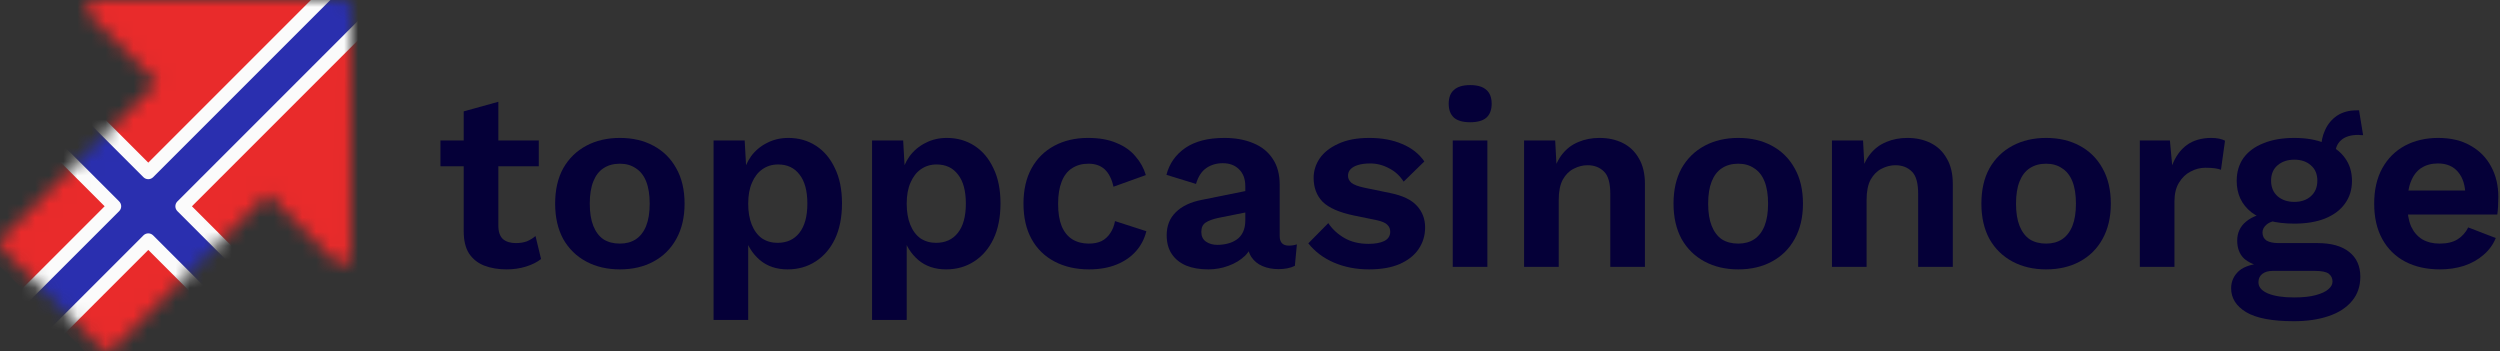 <svg width="178" height="25" viewBox="0 0 178 25" fill="none" xmlns="http://www.w3.org/2000/svg">
<rect x="0" y="0" width="178" height="25" fill="#333333" stroke="none"/>
<path d="M35.482 7.246V16.066C35.482 16.498 35.59 16.816 35.806 17.02C36.034 17.212 36.34 17.308 36.724 17.308C37.024 17.308 37.288 17.266 37.516 17.182C37.744 17.086 37.948 16.96 38.128 16.804L38.524 18.442C38.236 18.67 37.876 18.85 37.444 18.982C37.012 19.114 36.556 19.18 36.076 19.18C35.476 19.18 34.942 19.09 34.474 18.91C34.018 18.73 33.658 18.442 33.394 18.046C33.142 17.65 33.016 17.122 33.016 16.462V7.93L35.482 7.246ZM38.362 10V11.836H31.36V10H38.362Z" fill="#050038"/>
<path d="M44.134 9.82C45.046 9.82 45.844 10.006 46.528 10.378C47.224 10.75 47.764 11.284 48.148 11.98C48.544 12.676 48.742 13.516 48.742 14.5C48.742 15.472 48.544 16.312 48.148 17.02C47.764 17.716 47.224 18.25 46.528 18.622C45.844 18.994 45.046 19.18 44.134 19.18C43.234 19.18 42.436 18.994 41.74 18.622C41.044 18.25 40.498 17.716 40.102 17.02C39.718 16.312 39.526 15.472 39.526 14.5C39.526 13.516 39.718 12.676 40.102 11.98C40.498 11.284 41.044 10.75 41.74 10.378C42.436 10.006 43.234 9.82 44.134 9.82ZM44.134 11.656C43.678 11.656 43.288 11.764 42.964 11.98C42.652 12.184 42.412 12.496 42.244 12.916C42.076 13.336 41.992 13.864 41.992 14.5C41.992 15.136 42.076 15.664 42.244 16.084C42.412 16.504 42.652 16.822 42.964 17.038C43.288 17.242 43.678 17.344 44.134 17.344C44.578 17.344 44.956 17.242 45.268 17.038C45.592 16.822 45.838 16.504 46.006 16.084C46.174 15.664 46.258 15.136 46.258 14.5C46.258 13.864 46.174 13.336 46.006 12.916C45.838 12.496 45.592 12.184 45.268 11.98C44.956 11.764 44.578 11.656 44.134 11.656Z" fill="#050038"/>
<path d="M50.806 22.78V10H53.02L53.182 12.862L52.876 12.538C52.984 12.01 53.182 11.542 53.47 11.134C53.77 10.726 54.148 10.408 54.604 10.18C55.06 9.94 55.57 9.82 56.134 9.82C56.866 9.82 57.52 10.006 58.096 10.378C58.672 10.75 59.122 11.284 59.446 11.98C59.782 12.664 59.95 13.498 59.95 14.482C59.95 15.466 59.782 16.312 59.446 17.02C59.11 17.716 58.648 18.25 58.06 18.622C57.484 18.994 56.824 19.18 56.08 19.18C55.288 19.18 54.628 18.958 54.1 18.514C53.584 18.07 53.23 17.512 53.038 16.84L53.272 16.462V22.78H50.806ZM55.36 17.29C56.02 17.29 56.536 17.056 56.908 16.588C57.292 16.108 57.484 15.412 57.484 14.5C57.484 13.588 57.298 12.898 56.926 12.43C56.566 11.95 56.056 11.71 55.396 11.71C54.976 11.71 54.604 11.824 54.28 12.052C53.968 12.268 53.722 12.586 53.542 13.006C53.362 13.414 53.272 13.912 53.272 14.5C53.272 15.076 53.356 15.574 53.524 15.994C53.692 16.414 53.932 16.738 54.244 16.966C54.568 17.182 54.94 17.29 55.36 17.29Z" fill="#050038"/>
<path d="M62.091 22.78V10H64.305L64.467 12.862L64.161 12.538C64.269 12.01 64.467 11.542 64.755 11.134C65.055 10.726 65.433 10.408 65.889 10.18C66.345 9.94 66.855 9.82 67.419 9.82C68.151 9.82 68.805 10.006 69.381 10.378C69.957 10.75 70.407 11.284 70.731 11.98C71.067 12.664 71.235 13.498 71.235 14.482C71.235 15.466 71.067 16.312 70.731 17.02C70.395 17.716 69.933 18.25 69.345 18.622C68.769 18.994 68.109 19.18 67.365 19.18C66.573 19.18 65.913 18.958 65.385 18.514C64.869 18.07 64.515 17.512 64.323 16.84L64.557 16.462V22.78H62.091ZM66.645 17.29C67.305 17.29 67.821 17.056 68.193 16.588C68.577 16.108 68.769 15.412 68.769 14.5C68.769 13.588 68.583 12.898 68.211 12.43C67.851 11.95 67.341 11.71 66.681 11.71C66.261 11.71 65.889 11.824 65.565 12.052C65.253 12.268 65.007 12.586 64.827 13.006C64.647 13.414 64.557 13.912 64.557 14.5C64.557 15.076 64.641 15.574 64.809 15.994C64.977 16.414 65.217 16.738 65.529 16.966C65.853 17.182 66.225 17.29 66.645 17.29Z" fill="#050038"/>
<path d="M77.462 9.82C78.266 9.82 78.944 9.94 79.496 10.18C80.06 10.408 80.51 10.726 80.846 11.134C81.194 11.53 81.44 11.974 81.584 12.466L79.28 13.294C79.16 12.754 78.956 12.346 78.668 12.07C78.38 11.794 77.99 11.656 77.498 11.656C77.042 11.656 76.652 11.764 76.328 11.98C76.004 12.184 75.758 12.502 75.59 12.934C75.422 13.354 75.338 13.882 75.338 14.518C75.338 15.154 75.422 15.682 75.59 16.102C75.77 16.522 76.022 16.834 76.346 17.038C76.682 17.242 77.072 17.344 77.516 17.344C77.876 17.344 78.182 17.284 78.434 17.164C78.686 17.032 78.89 16.846 79.046 16.606C79.214 16.366 79.328 16.078 79.388 15.742L81.62 16.462C81.488 17.002 81.242 17.476 80.882 17.884C80.522 18.292 80.06 18.61 79.496 18.838C78.932 19.066 78.278 19.18 77.534 19.18C76.61 19.18 75.794 18.994 75.086 18.622C74.378 18.25 73.832 17.716 73.448 17.02C73.064 16.324 72.872 15.484 72.872 14.5C72.872 13.516 73.064 12.676 73.448 11.98C73.832 11.284 74.372 10.75 75.068 10.378C75.764 10.006 76.562 9.82 77.462 9.82Z" fill="#050038"/>
<path d="M88.666 13.258C88.666 12.742 88.516 12.34 88.216 12.052C87.928 11.764 87.544 11.62 87.064 11.62C86.62 11.62 86.23 11.734 85.894 11.962C85.558 12.19 85.312 12.568 85.156 13.096L83.05 12.448C83.254 11.656 83.698 11.02 84.382 10.54C85.078 10.06 86.008 9.82 87.172 9.82C87.964 9.82 88.654 9.946 89.242 10.198C89.83 10.438 90.286 10.804 90.61 11.296C90.946 11.788 91.114 12.406 91.114 13.15V16.804C91.114 17.26 91.33 17.488 91.762 17.488C91.966 17.488 92.158 17.458 92.338 17.398L92.194 18.928C91.882 19.084 91.492 19.162 91.024 19.162C90.604 19.162 90.226 19.09 89.89 18.946C89.554 18.802 89.29 18.586 89.098 18.298C88.906 17.998 88.81 17.626 88.81 17.182V17.11L89.242 17.038C89.17 17.494 88.972 17.884 88.648 18.208C88.324 18.52 87.928 18.76 87.46 18.928C87.004 19.096 86.53 19.18 86.038 19.18C85.426 19.18 84.898 19.09 84.454 18.91C84.01 18.718 83.668 18.442 83.428 18.082C83.188 17.722 83.068 17.278 83.068 16.75C83.068 16.078 83.284 15.532 83.716 15.112C84.148 14.68 84.766 14.386 85.57 14.23L88.954 13.546L88.936 15.076L86.776 15.508C86.368 15.592 86.056 15.706 85.84 15.85C85.636 15.982 85.534 16.204 85.534 16.516C85.534 16.816 85.642 17.044 85.858 17.2C86.086 17.356 86.356 17.434 86.668 17.434C86.92 17.434 87.166 17.404 87.406 17.344C87.646 17.284 87.862 17.188 88.054 17.056C88.246 16.924 88.396 16.744 88.504 16.516C88.612 16.288 88.666 16.012 88.666 15.688V13.258Z" fill="#050038"/>
<path d="M97.472 19.18C96.56 19.18 95.726 19.018 94.97 18.694C94.226 18.37 93.62 17.914 93.152 17.326L94.574 15.886C94.862 16.318 95.246 16.672 95.726 16.948C96.206 17.224 96.776 17.362 97.436 17.362C97.904 17.362 98.276 17.296 98.552 17.164C98.84 17.02 98.984 16.798 98.984 16.498C98.984 16.306 98.918 16.144 98.786 16.012C98.654 15.868 98.39 15.754 97.994 15.67L96.41 15.346C95.366 15.13 94.622 14.806 94.178 14.374C93.746 13.93 93.53 13.36 93.53 12.664C93.53 12.172 93.674 11.71 93.962 11.278C94.262 10.846 94.706 10.498 95.294 10.234C95.882 9.958 96.614 9.82 97.49 9.82C98.39 9.82 99.17 9.964 99.83 10.252C100.502 10.528 101.03 10.942 101.414 11.494L99.938 12.934C99.674 12.514 99.326 12.196 98.894 11.98C98.474 11.752 98.03 11.638 97.562 11.638C97.226 11.638 96.938 11.674 96.698 11.746C96.458 11.818 96.278 11.92 96.158 12.052C96.038 12.172 95.978 12.328 95.978 12.52C95.978 12.712 96.062 12.88 96.23 13.024C96.398 13.156 96.704 13.27 97.148 13.366L98.984 13.744C99.872 13.924 100.508 14.23 100.892 14.662C101.276 15.082 101.468 15.592 101.468 16.192C101.468 16.768 101.312 17.284 101 17.74C100.7 18.184 100.25 18.538 99.65 18.802C99.062 19.054 98.336 19.18 97.472 19.18Z" fill="#050038"/>
<path d="M104.677 8.704C104.161 8.704 103.777 8.596 103.525 8.38C103.273 8.152 103.147 7.822 103.147 7.39C103.147 6.946 103.273 6.616 103.525 6.4C103.777 6.172 104.161 6.058 104.677 6.058C105.193 6.058 105.577 6.172 105.829 6.4C106.081 6.616 106.207 6.946 106.207 7.39C106.207 7.822 106.081 8.152 105.829 8.38C105.577 8.596 105.193 8.704 104.677 8.704ZM105.901 10V19H103.435V10H105.901Z" fill="#050038"/>
<path d="M108.515 19V10H110.729L110.873 12.7L110.567 12.412C110.711 11.824 110.939 11.338 111.251 10.954C111.563 10.57 111.941 10.288 112.385 10.108C112.841 9.916 113.339 9.82 113.879 9.82C114.503 9.82 115.055 9.94 115.535 10.18C116.027 10.42 116.411 10.786 116.687 11.278C116.975 11.758 117.119 12.364 117.119 13.096V19H114.653V13.798C114.653 13.03 114.503 12.502 114.203 12.214C113.903 11.914 113.513 11.764 113.033 11.764C112.697 11.764 112.367 11.848 112.043 12.016C111.731 12.172 111.473 12.43 111.269 12.79C111.077 13.15 110.981 13.63 110.981 14.23V19H108.515Z" fill="#050038"/>
<path d="M123.763 9.82C124.675 9.82 125.473 10.006 126.157 10.378C126.853 10.75 127.393 11.284 127.777 11.98C128.173 12.676 128.371 13.516 128.371 14.5C128.371 15.472 128.173 16.312 127.777 17.02C127.393 17.716 126.853 18.25 126.157 18.622C125.473 18.994 124.675 19.18 123.763 19.18C122.863 19.18 122.065 18.994 121.369 18.622C120.673 18.25 120.127 17.716 119.731 17.02C119.347 16.312 119.155 15.472 119.155 14.5C119.155 13.516 119.347 12.676 119.731 11.98C120.127 11.284 120.673 10.75 121.369 10.378C122.065 10.006 122.863 9.82 123.763 9.82ZM123.763 11.656C123.307 11.656 122.917 11.764 122.593 11.98C122.281 12.184 122.041 12.496 121.873 12.916C121.705 13.336 121.621 13.864 121.621 14.5C121.621 15.136 121.705 15.664 121.873 16.084C122.041 16.504 122.281 16.822 122.593 17.038C122.917 17.242 123.307 17.344 123.763 17.344C124.207 17.344 124.585 17.242 124.897 17.038C125.221 16.822 125.467 16.504 125.635 16.084C125.803 15.664 125.887 15.136 125.887 14.5C125.887 13.864 125.803 13.336 125.635 12.916C125.467 12.496 125.221 12.184 124.897 11.98C124.585 11.764 124.207 11.656 123.763 11.656Z" fill="#050038"/>
<path d="M130.435 19V10H132.649L132.793 12.7L132.487 12.412C132.631 11.824 132.859 11.338 133.171 10.954C133.483 10.57 133.861 10.288 134.305 10.108C134.761 9.916 135.259 9.82 135.799 9.82C136.423 9.82 136.975 9.94 137.455 10.18C137.947 10.42 138.331 10.786 138.607 11.278C138.895 11.758 139.039 12.364 139.039 13.096V19H136.573V13.798C136.573 13.03 136.423 12.502 136.123 12.214C135.823 11.914 135.433 11.764 134.953 11.764C134.617 11.764 134.287 11.848 133.963 12.016C133.651 12.172 133.393 12.43 133.189 12.79C132.997 13.15 132.901 13.63 132.901 14.23V19H130.435Z" fill="#050038"/>
<path d="M145.683 9.82C146.595 9.82 147.393 10.006 148.077 10.378C148.773 10.75 149.313 11.284 149.697 11.98C150.093 12.676 150.291 13.516 150.291 14.5C150.291 15.472 150.093 16.312 149.697 17.02C149.313 17.716 148.773 18.25 148.077 18.622C147.393 18.994 146.595 19.18 145.683 19.18C144.783 19.18 143.985 18.994 143.289 18.622C142.593 18.25 142.047 17.716 141.651 17.02C141.267 16.312 141.075 15.472 141.075 14.5C141.075 13.516 141.267 12.676 141.651 11.98C142.047 11.284 142.593 10.75 143.289 10.378C143.985 10.006 144.783 9.82 145.683 9.82ZM145.683 11.656C145.227 11.656 144.837 11.764 144.513 11.98C144.201 12.184 143.961 12.496 143.793 12.916C143.625 13.336 143.541 13.864 143.541 14.5C143.541 15.136 143.625 15.664 143.793 16.084C143.961 16.504 144.201 16.822 144.513 17.038C144.837 17.242 145.227 17.344 145.683 17.344C146.127 17.344 146.505 17.242 146.817 17.038C147.141 16.822 147.387 16.504 147.555 16.084C147.723 15.664 147.807 15.136 147.807 14.5C147.807 13.864 147.723 13.336 147.555 12.916C147.387 12.496 147.141 12.184 146.817 11.98C146.505 11.764 146.127 11.656 145.683 11.656Z" fill="#050038"/>
<path d="M152.355 19V10H154.497L154.659 11.764C154.899 11.14 155.247 10.66 155.703 10.324C156.171 9.988 156.753 9.82 157.449 9.82C157.653 9.82 157.839 9.838 158.007 9.874C158.175 9.91 158.313 9.958 158.421 10.018L158.133 12.088C158.013 12.04 157.863 12.004 157.683 11.98C157.515 11.956 157.293 11.944 157.017 11.944C156.657 11.944 156.309 12.034 155.973 12.214C155.637 12.382 155.361 12.646 155.145 13.006C154.929 13.354 154.821 13.798 154.821 14.338V19H152.355Z" fill="#050038"/>
<path d="M167.965 7.858L168.253 9.622C168.205 9.622 168.151 9.622 168.091 9.622C168.043 9.61 167.989 9.604 167.929 9.604C167.377 9.604 166.963 9.73 166.687 9.982C166.411 10.222 166.273 10.558 166.273 10.99L165.265 10.576C165.265 10.096 165.361 9.652 165.553 9.244C165.745 8.824 166.027 8.488 166.399 8.236C166.783 7.984 167.239 7.858 167.767 7.858C167.791 7.858 167.821 7.858 167.857 7.858C167.893 7.858 167.929 7.858 167.965 7.858ZM165.013 17.308C165.985 17.308 166.735 17.518 167.263 17.938C167.791 18.358 168.055 18.946 168.055 19.702C168.055 20.386 167.857 20.962 167.461 21.43C167.065 21.91 166.507 22.27 165.787 22.51C165.079 22.75 164.257 22.87 163.321 22.87C161.773 22.87 160.639 22.654 159.919 22.222C159.211 21.79 158.857 21.226 158.857 20.53C158.857 20.038 159.043 19.624 159.415 19.288C159.799 18.952 160.429 18.766 161.305 18.73L161.215 19.018C160.591 18.91 160.111 18.706 159.775 18.406C159.451 18.094 159.289 17.668 159.289 17.128C159.289 16.576 159.499 16.126 159.919 15.778C160.351 15.418 160.933 15.208 161.665 15.148L162.745 15.652H162.493C161.977 15.688 161.611 15.796 161.395 15.976C161.191 16.144 161.089 16.336 161.089 16.552C161.089 16.804 161.185 16.996 161.377 17.128C161.581 17.248 161.869 17.308 162.241 17.308H165.013ZM163.339 21.178C163.963 21.178 164.473 21.124 164.869 21.016C165.277 20.908 165.577 20.77 165.769 20.602C165.973 20.434 166.075 20.248 166.075 20.044C166.075 19.816 165.985 19.63 165.805 19.486C165.625 19.354 165.301 19.288 164.833 19.288H161.791C161.503 19.288 161.263 19.36 161.071 19.504C160.891 19.648 160.801 19.846 160.801 20.098C160.801 20.434 161.023 20.698 161.467 20.89C161.923 21.082 162.547 21.178 163.339 21.178ZM163.357 9.82C164.197 9.82 164.923 9.946 165.535 10.198C166.159 10.438 166.633 10.786 166.957 11.242C167.293 11.698 167.461 12.244 167.461 12.88C167.461 13.504 167.293 14.044 166.957 14.5C166.633 14.956 166.159 15.31 165.535 15.562C164.923 15.802 164.197 15.922 163.357 15.922C162.025 15.922 161.005 15.652 160.297 15.112C159.601 14.56 159.253 13.816 159.253 12.88C159.253 12.244 159.415 11.698 159.739 11.242C160.075 10.786 160.549 10.438 161.161 10.198C161.773 9.946 162.505 9.82 163.357 9.82ZM163.357 11.368C162.877 11.368 162.481 11.5 162.169 11.764C161.857 12.028 161.701 12.394 161.701 12.862C161.701 13.33 161.857 13.702 162.169 13.978C162.481 14.242 162.877 14.374 163.357 14.374C163.837 14.374 164.227 14.242 164.527 13.978C164.839 13.702 164.995 13.33 164.995 12.862C164.995 12.394 164.839 12.028 164.527 11.764C164.227 11.5 163.837 11.368 163.357 11.368Z" fill="#050038"/>
<path d="M173.722 19.18C172.774 19.18 171.946 18.994 171.238 18.622C170.542 18.25 170.002 17.716 169.618 17.02C169.234 16.324 169.042 15.484 169.042 14.5C169.042 13.516 169.234 12.676 169.618 11.98C170.002 11.284 170.536 10.75 171.22 10.378C171.916 10.006 172.708 9.82 173.596 9.82C174.508 9.82 175.282 10.006 175.918 10.378C176.554 10.738 177.04 11.236 177.376 11.872C177.712 12.496 177.88 13.21 177.88 14.014C177.88 14.254 177.874 14.482 177.862 14.698C177.85 14.914 177.832 15.106 177.808 15.274H170.626V13.564H176.728L175.54 13.996C175.54 13.24 175.366 12.658 175.018 12.25C174.682 11.842 174.202 11.638 173.578 11.638C173.122 11.638 172.726 11.746 172.39 11.962C172.066 12.178 171.82 12.502 171.652 12.934C171.484 13.354 171.4 13.888 171.4 14.536C171.4 15.172 171.49 15.7 171.67 16.12C171.862 16.528 172.126 16.834 172.462 17.038C172.81 17.242 173.224 17.344 173.704 17.344C174.232 17.344 174.658 17.242 174.982 17.038C175.306 16.834 175.558 16.552 175.738 16.192L177.7 16.948C177.508 17.416 177.214 17.818 176.818 18.154C176.434 18.49 175.972 18.748 175.432 18.928C174.904 19.096 174.334 19.18 173.722 19.18Z" fill="#050038"/>
<mask id="mask0_4647_18283" style="mask-type:alpha" maskUnits="userSpaceOnUse" x="0" y="0" width="25" height="25">
<path d="M6.218 0.388C6.122 0.622 6.175 0.889 6.352 1.067L11.167 5.89L0.182 16.895C-0.061 17.138 -0.061 17.532 0.182 17.775L7.213 24.818C7.455 25.061 7.849 25.061 8.091 24.818L19.077 13.813L23.91 18.655C24.088 18.833 24.355 18.886 24.587 18.791C24.819 18.694 24.971 18.468 24.971 18.216L25 0.624C25 0.459 24.935 0.3 24.818 0.183C24.701 0.066 24.543 0.001 24.379 0L6.792 0.004C6.54 0.004 6.313 0.155 6.218 0.388Z" fill="black"/>
</mask>
<g mask="url(#mask0_4647_18283)">
<path d="M-8.087 10.889L14.01 -11.208L36.107 10.889L14.01 32.987L-8.087 10.889Z" fill="#E92B2B"/>
<path fill-rule="evenodd" clip-rule="evenodd" d="M0.268 1.982L-2.148 4.398L8.14 14.687L1.539 21.289L3.956 23.706L10.557 17.104L20.501 27.048L22.918 24.631L12.974 14.687L26.826 0.835L24.409 -1.582L10.557 12.271L0.268 1.982Z" fill="#2A2FAF"/>
<path fill-rule="evenodd" clip-rule="evenodd" d="M-1.803 4.053L8.486 14.342C8.676 14.533 8.676 14.842 8.486 15.033L1.884 21.634L1.194 20.944L7.45 14.687L-2.494 4.744L-1.803 4.053ZM10.212 12.616L-0.077 2.327L0.614 1.636L10.557 11.58L24.064 -1.927L24.755 -1.236L10.903 12.616C10.712 12.806 10.403 12.806 10.212 12.616ZM3.611 23.361L10.212 16.759C10.403 16.568 10.712 16.568 10.903 16.759L20.846 26.703L20.156 27.393L10.557 17.795L4.301 24.051L3.611 23.361ZM12.486 14.687C12.486 14.558 12.537 14.434 12.629 14.342L26.481 0.49L27.172 1.181L13.665 14.687L23.263 24.286L22.573 24.976L12.629 15.033C12.537 14.941 12.486 14.817 12.486 14.687Z" fill="#FBFBFB"/>
</g>
</svg>
